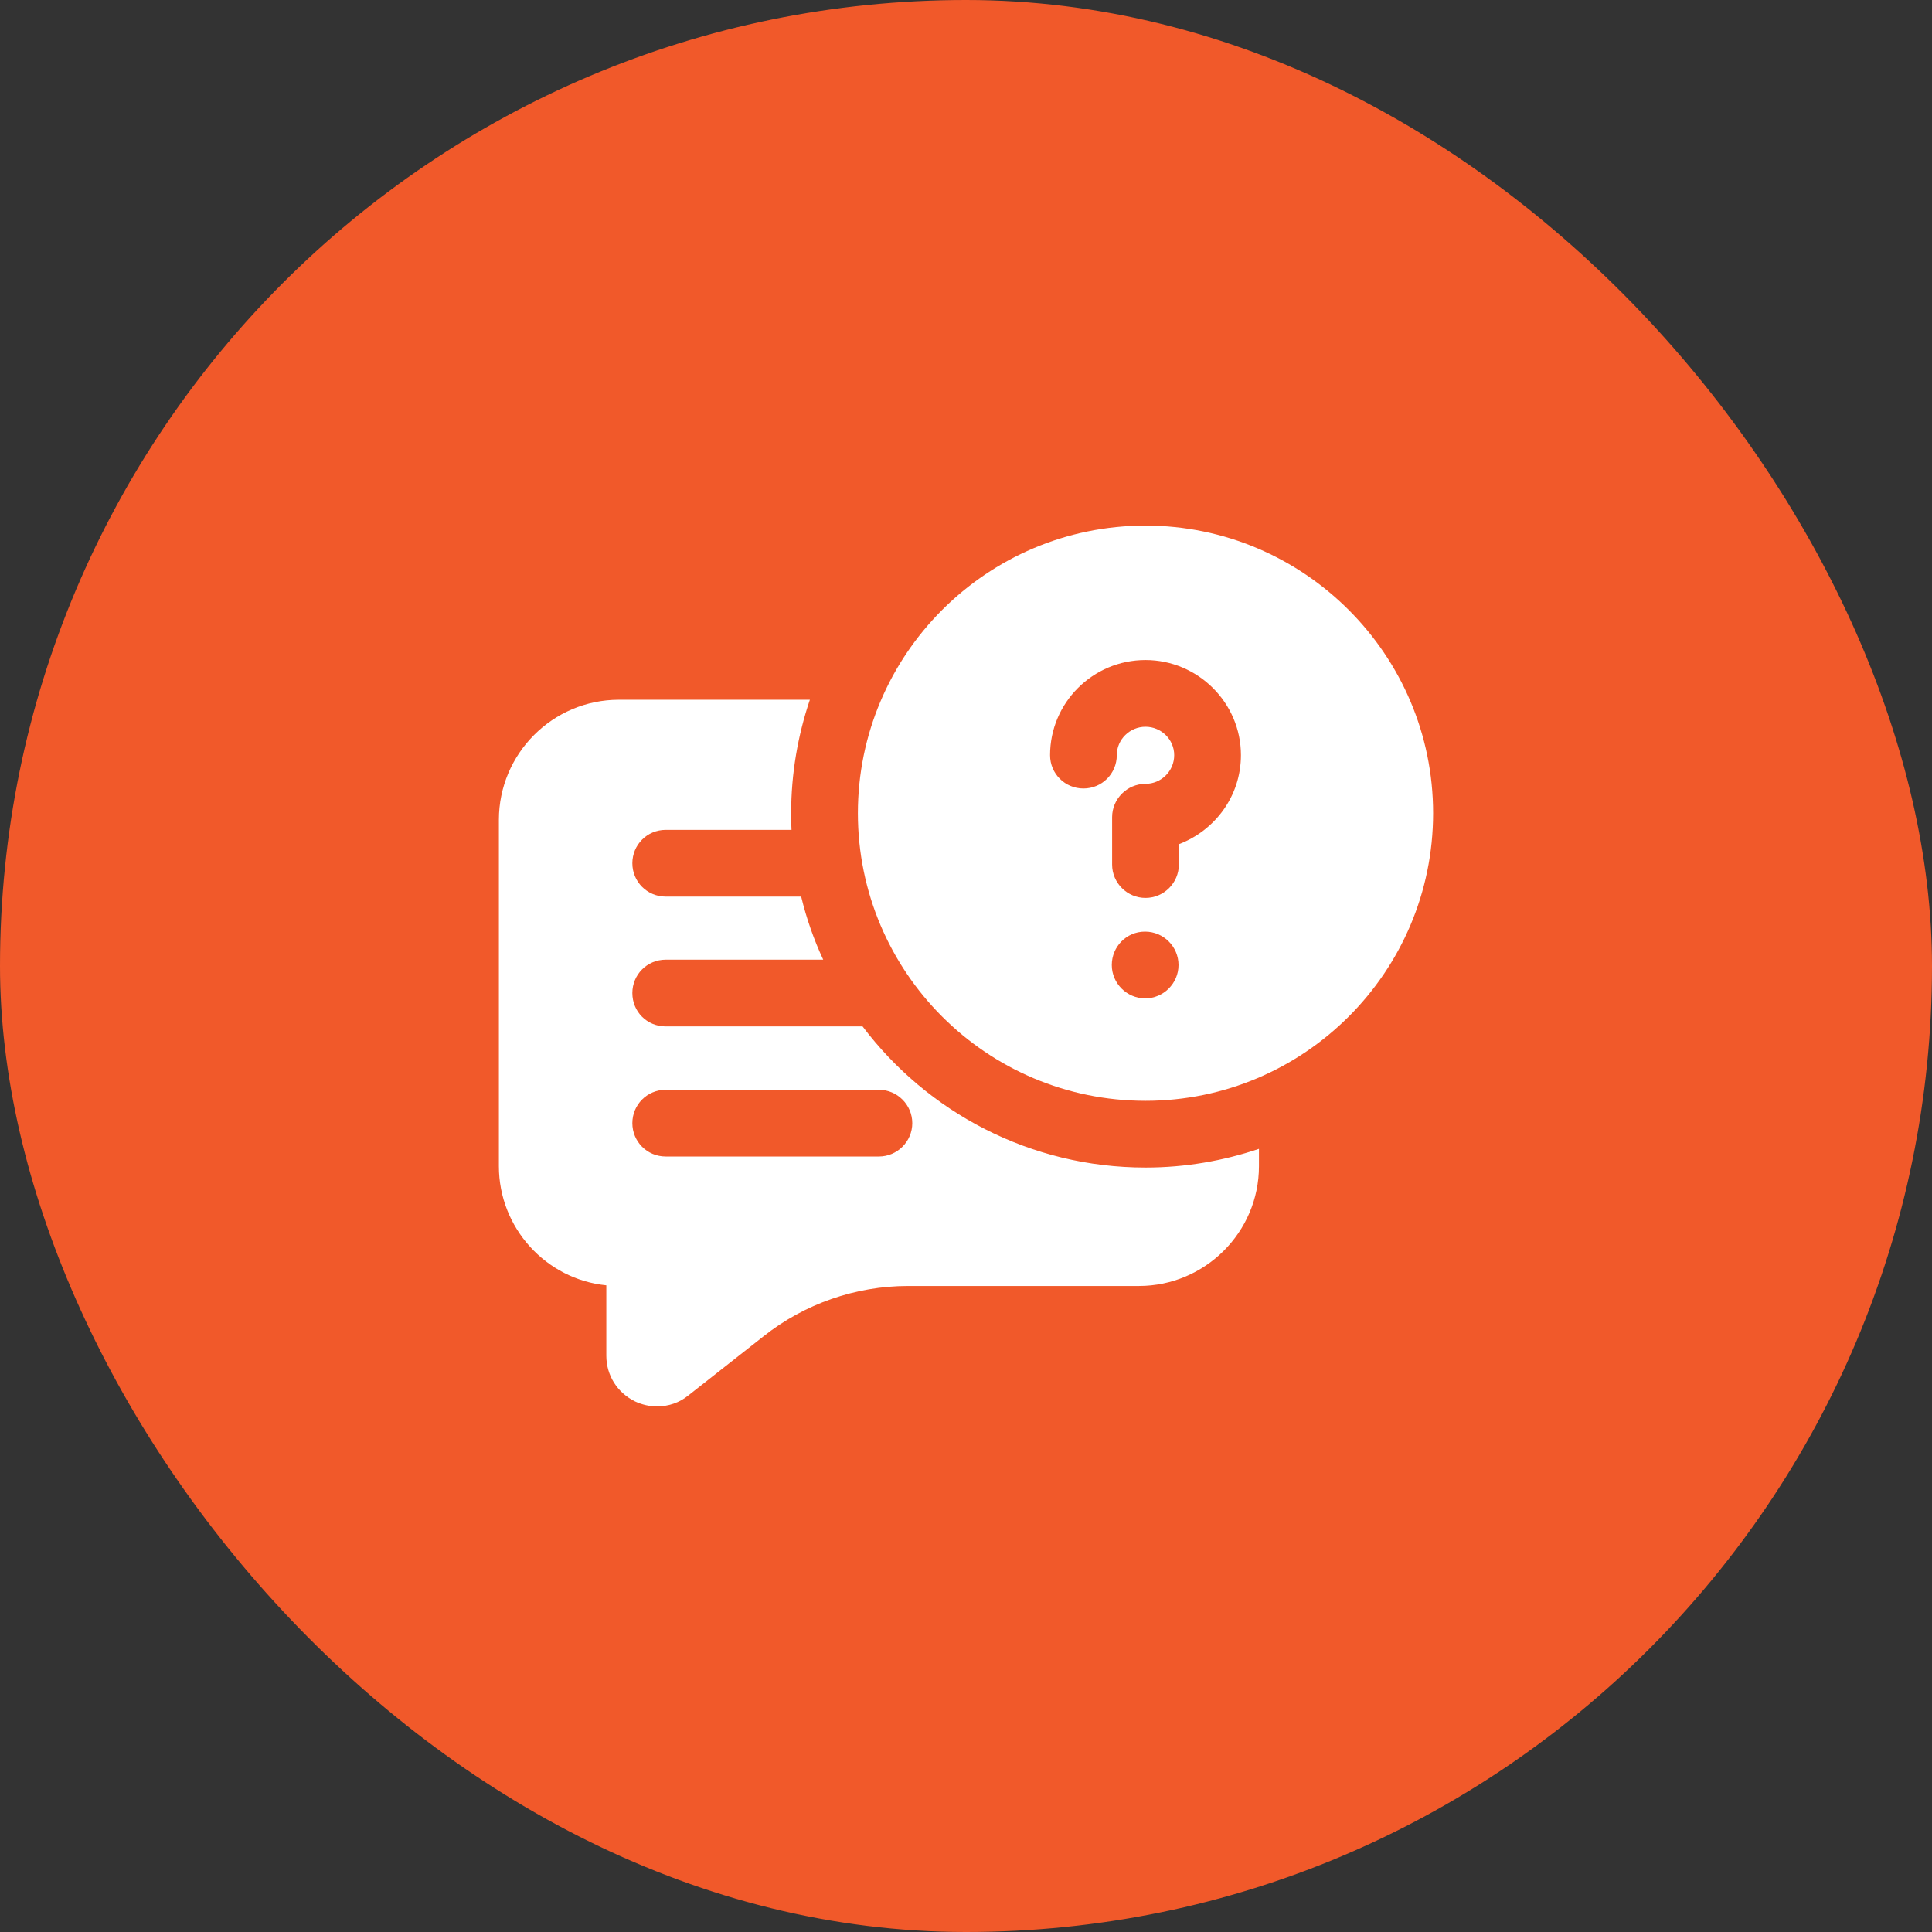 <svg width="76" height="76" viewBox="0 0 76 76" fill="none" xmlns="http://www.w3.org/2000/svg">
<rect x="0" y="0" width="76" height="76" fill="#333333" stroke="none"/>
<rect width="76" height="76" rx="38" fill="#F1592A"/>
<path d="M33.931 40.376H26.188C25.453 40.376 24.875 39.798 24.875 39.063C24.875 38.341 25.453 37.751 26.188 37.751H32.383C32.015 36.963 31.726 36.136 31.516 35.27H26.188C25.453 35.27 24.875 34.679 24.875 33.958C24.875 33.236 25.453 32.645 26.188 32.645H31.136C31.122 32.422 31.122 32.212 31.122 31.989C31.122 30.427 31.385 28.931 31.858 27.526H24.35C21.738 27.526 19.625 29.652 19.625 32.251V45.875C19.625 48.303 21.476 50.324 23.851 50.561V53.33C23.851 54.104 24.284 54.787 24.98 55.128C25.256 55.259 25.558 55.325 25.846 55.325C26.293 55.325 26.726 55.181 27.08 54.892L30.033 52.569C31.634 51.296 33.656 50.587 35.716 50.587H44.799C47.398 50.587 49.524 48.474 49.524 45.875V45.193C48.119 45.665 46.623 45.928 45.061 45.928C40.52 45.928 36.477 43.749 33.931 40.376ZM34.574 45.494H26.188C25.453 45.494 24.875 44.904 24.875 44.182C24.875 43.46 25.453 42.869 26.188 42.869H34.574C35.296 42.869 35.887 43.46 35.887 44.182C35.887 44.904 35.296 45.494 34.574 45.494Z" fill="white"/>
<path d="M45.061 20.675C38.813 20.675 33.747 25.754 33.747 31.989C33.747 38.236 38.813 43.303 45.061 43.303C51.295 43.303 56.375 38.236 56.375 31.989C56.375 25.754 51.295 20.675 45.061 20.675ZM45.048 39.273C44.326 39.273 43.735 38.682 43.735 37.961C43.735 37.239 44.313 36.648 45.035 36.648H45.048C45.77 36.648 46.36 37.239 46.36 37.961C46.36 38.682 45.77 39.273 45.048 39.273ZM46.373 33.209V34.01C46.373 34.732 45.783 35.322 45.061 35.322C44.339 35.322 43.748 34.732 43.748 34.01V32.146C43.748 31.424 44.339 30.834 45.061 30.834C45.678 30.834 46.19 30.335 46.19 29.705C46.19 29.088 45.678 28.589 45.061 28.589C44.444 28.589 43.932 29.088 43.932 29.705C43.932 30.44 43.341 31.017 42.62 31.017C41.898 31.017 41.307 30.44 41.307 29.705C41.307 27.644 42.987 25.964 45.061 25.964C47.121 25.964 48.815 27.644 48.815 29.705C48.815 31.319 47.791 32.671 46.373 33.209Z" fill="white"/>
</svg>
